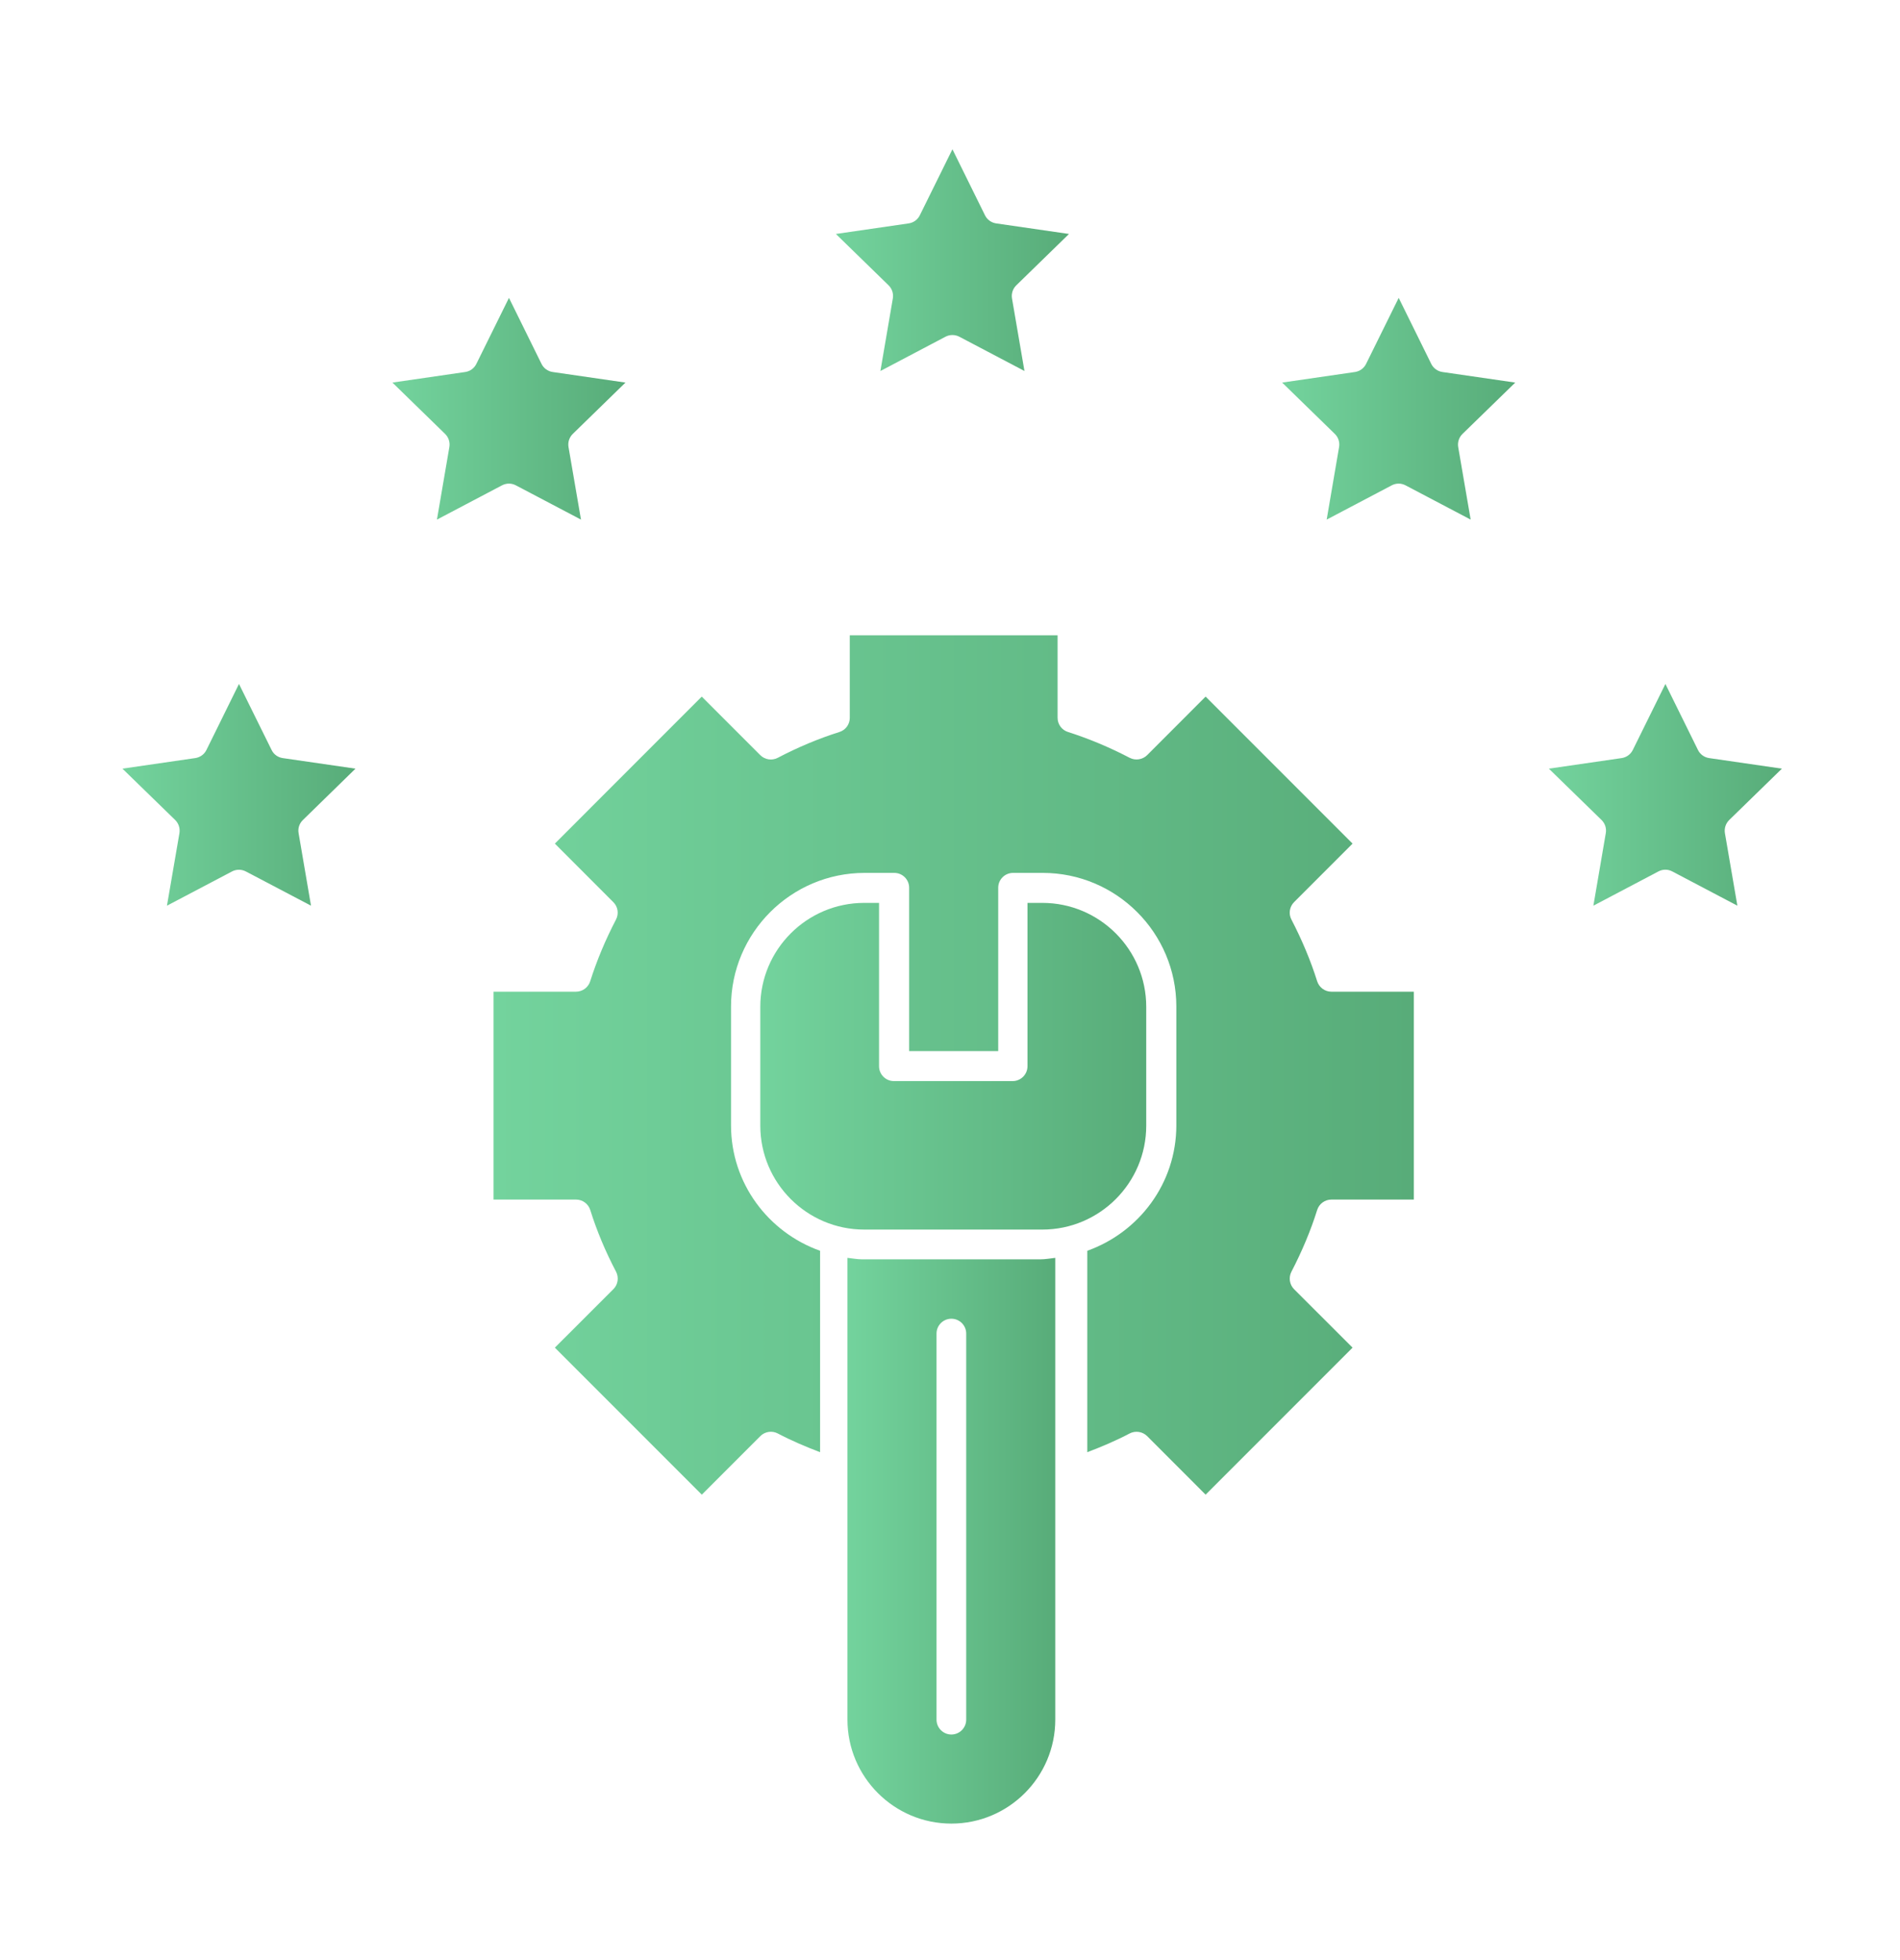 <svg width="32" height="33" viewBox="0 0 32 33" fill="none" xmlns="http://www.w3.org/2000/svg">
<path d="M14.523 21.202C14.438 21.202 14.356 21.186 14.273 21.177V28.952C14.273 29.917 15.058 30.702 16.023 30.702C16.988 30.702 17.773 29.917 17.773 28.952V21.177C17.69 21.186 17.609 21.202 17.523 21.202H14.523ZM16.273 28.952C16.273 29.09 16.161 29.202 16.023 29.202C15.885 29.202 15.773 29.09 15.773 28.952V22.452C15.773 22.314 15.885 22.202 16.023 22.202C16.161 22.202 16.273 22.314 16.273 22.452V28.952Z" fill="url(#paint0_linear_15000_2599)"/>
<path d="M14.555 15.201C13.59 15.201 12.805 15.986 12.805 16.951V18.951C12.805 19.916 13.59 20.701 14.555 20.701H17.555C18.52 20.701 19.305 19.916 19.305 18.951V16.951C19.305 15.986 18.52 15.201 17.555 15.201H17.305V17.951C17.305 18.089 17.193 18.201 17.055 18.201H15.055C14.917 18.201 14.805 18.089 14.805 17.951V15.201H14.555Z" fill="url(#paint1_linear_15000_2599)"/>
<path d="M22.184 16.521C22.075 16.174 21.928 15.824 21.75 15.481C21.699 15.385 21.718 15.266 21.794 15.189L22.78 14.203L20.305 11.728L19.32 12.714C19.242 12.79 19.123 12.808 19.027 12.759C18.684 12.58 18.334 12.434 17.988 12.324C17.884 12.292 17.812 12.195 17.812 12.086V10.696H14.312V12.086C14.312 12.195 14.242 12.291 14.137 12.324C13.791 12.433 13.441 12.579 13.098 12.759C13.001 12.809 12.883 12.791 12.805 12.714L11.819 11.728L9.345 14.203L10.33 15.189C10.408 15.266 10.425 15.385 10.375 15.481C10.196 15.824 10.05 16.174 9.94 16.521C9.907 16.625 9.81 16.696 9.701 16.696H8.312V20.196H9.702C9.811 20.196 9.908 20.267 9.941 20.371C10.05 20.719 10.196 21.069 10.376 21.411C10.426 21.508 10.408 21.627 10.331 21.704L9.345 22.689L11.82 25.164L12.806 24.178C12.883 24.101 13.002 24.083 13.098 24.133C13.334 24.257 13.573 24.358 13.812 24.449V21.058C12.941 20.748 12.312 19.923 12.312 18.946V16.946C12.312 15.706 13.322 14.696 14.562 14.696H15.062C15.2 14.696 15.312 14.808 15.312 14.946V17.696H16.812V14.946C16.812 14.808 16.924 14.696 17.062 14.696H17.562C18.803 14.696 19.812 15.706 19.812 16.946V18.946C19.812 19.923 19.183 20.747 18.312 21.058V24.449C18.552 24.358 18.791 24.257 19.027 24.133C19.124 24.083 19.243 24.102 19.32 24.178L20.305 25.164L22.78 22.689L21.794 21.704C21.718 21.627 21.7 21.508 21.75 21.411C21.928 21.068 22.075 20.719 22.184 20.371C22.217 20.267 22.314 20.196 22.423 20.196H23.812V16.696H22.423C22.314 16.696 22.218 16.625 22.184 16.521Z" fill="url(#paint2_linear_15000_2599)"/>
<path d="M15.037 5.025L14.828 6.246L15.924 5.669C15.997 5.631 16.084 5.631 16.157 5.669L17.254 6.246L17.044 5.024C17.031 4.943 17.057 4.861 17.117 4.803L18.004 3.939L16.777 3.761C16.696 3.749 16.625 3.698 16.589 3.624L16.041 2.513L15.492 3.624C15.456 3.698 15.386 3.749 15.304 3.761L14.078 3.939L14.965 4.803C15.024 4.861 15.051 4.943 15.037 5.025Z" fill="url(#paint3_linear_15000_2599)"/>
<path d="M29.124 13.805L30.011 12.941L28.785 12.763C28.704 12.751 28.633 12.7 28.597 12.626L28.049 11.515L27.5 12.626C27.464 12.7 27.393 12.751 27.312 12.763L26.086 12.941L26.973 13.805C27.032 13.863 27.059 13.945 27.045 14.026L26.836 15.248L27.932 14.671C27.968 14.652 28.008 14.642 28.048 14.642C28.088 14.642 28.128 14.652 28.164 14.671L29.261 15.248L29.051 14.026C29.038 13.945 29.065 13.863 29.124 13.805Z" fill="url(#paint4_linear_15000_2599)"/>
<path d="M25.52 6.441L24.293 6.263C24.212 6.251 24.141 6.2 24.105 6.126L23.557 5.015L23.008 6.126C22.972 6.2 22.901 6.251 22.82 6.263L21.594 6.441L22.481 7.305C22.54 7.363 22.567 7.445 22.553 7.526L22.344 8.748L23.44 8.171C23.476 8.152 23.516 8.142 23.556 8.142C23.596 8.142 23.636 8.152 23.672 8.171L24.769 8.748L24.559 7.526C24.546 7.445 24.572 7.363 24.632 7.305L25.52 6.441Z" fill="url(#paint5_linear_15000_2599)"/>
<path d="M5.987 12.941L4.761 12.763C4.68 12.751 4.609 12.7 4.574 12.626L4.025 11.515L3.477 12.626C3.441 12.7 3.37 12.751 3.288 12.763L2.062 12.941L2.95 13.805C3.009 13.863 3.035 13.945 3.022 14.027L2.812 15.248L3.909 14.671C3.945 14.652 3.985 14.643 4.025 14.643C4.065 14.643 4.105 14.653 4.141 14.672L5.238 15.248L5.029 14.027C5.014 13.946 5.042 13.863 5.101 13.806L5.987 12.941Z" fill="url(#paint6_linear_15000_2599)"/>
<path d="M8.455 8.171C8.492 8.152 8.532 8.142 8.572 8.142C8.612 8.142 8.652 8.152 8.688 8.171L9.785 8.748L9.575 7.527C9.561 7.445 9.588 7.363 9.647 7.305L10.534 6.441L9.308 6.263C9.227 6.251 9.156 6.2 9.12 6.126L8.572 5.015L8.023 6.126C7.987 6.2 7.917 6.251 7.835 6.263L6.609 6.441L7.496 7.305C7.555 7.363 7.582 7.445 7.568 7.527L7.359 8.748L8.455 8.171Z" fill="url(#paint7_linear_15000_2599)"/>
<defs>
<linearGradient id="paint0_linear_15000_2599" x1="14.273" y1="25.939" x2="17.773" y2="25.939" gradientUnits="userSpaceOnUse">
<stop stop-color="#73D39D"/>
<stop offset="1" stop-color="#58AC79"/>
</linearGradient>
<linearGradient id="paint1_linear_15000_2599" x1="12.805" y1="17.951" x2="19.305" y2="17.951" gradientUnits="userSpaceOnUse">
<stop stop-color="#73D39D"/>
<stop offset="1" stop-color="#58AC79"/>
</linearGradient>
<linearGradient id="paint2_linear_15000_2599" x1="8.312" y1="17.93" x2="23.812" y2="17.93" gradientUnits="userSpaceOnUse">
<stop stop-color="#73D39D"/>
<stop offset="1" stop-color="#58AC79"/>
</linearGradient>
<linearGradient id="paint3_linear_15000_2599" x1="14.078" y1="4.379" x2="18.004" y2="4.379" gradientUnits="userSpaceOnUse">
<stop stop-color="#73D39D"/>
<stop offset="1" stop-color="#58AC79"/>
</linearGradient>
<linearGradient id="paint4_linear_15000_2599" x1="26.086" y1="13.381" x2="30.011" y2="13.381" gradientUnits="userSpaceOnUse">
<stop stop-color="#73D39D"/>
<stop offset="1" stop-color="#58AC79"/>
</linearGradient>
<linearGradient id="paint5_linear_15000_2599" x1="21.594" y1="6.881" x2="25.52" y2="6.881" gradientUnits="userSpaceOnUse">
<stop stop-color="#73D39D"/>
<stop offset="1" stop-color="#58AC79"/>
</linearGradient>
<linearGradient id="paint6_linear_15000_2599" x1="2.062" y1="13.381" x2="5.987" y2="13.381" gradientUnits="userSpaceOnUse">
<stop stop-color="#73D39D"/>
<stop offset="1" stop-color="#58AC79"/>
</linearGradient>
<linearGradient id="paint7_linear_15000_2599" x1="6.609" y1="6.881" x2="10.534" y2="6.881" gradientUnits="userSpaceOnUse">
<stop stop-color="#73D39D"/>
<stop offset="1" stop-color="#58AC79"/>
</linearGradient>
</defs>
</svg>

